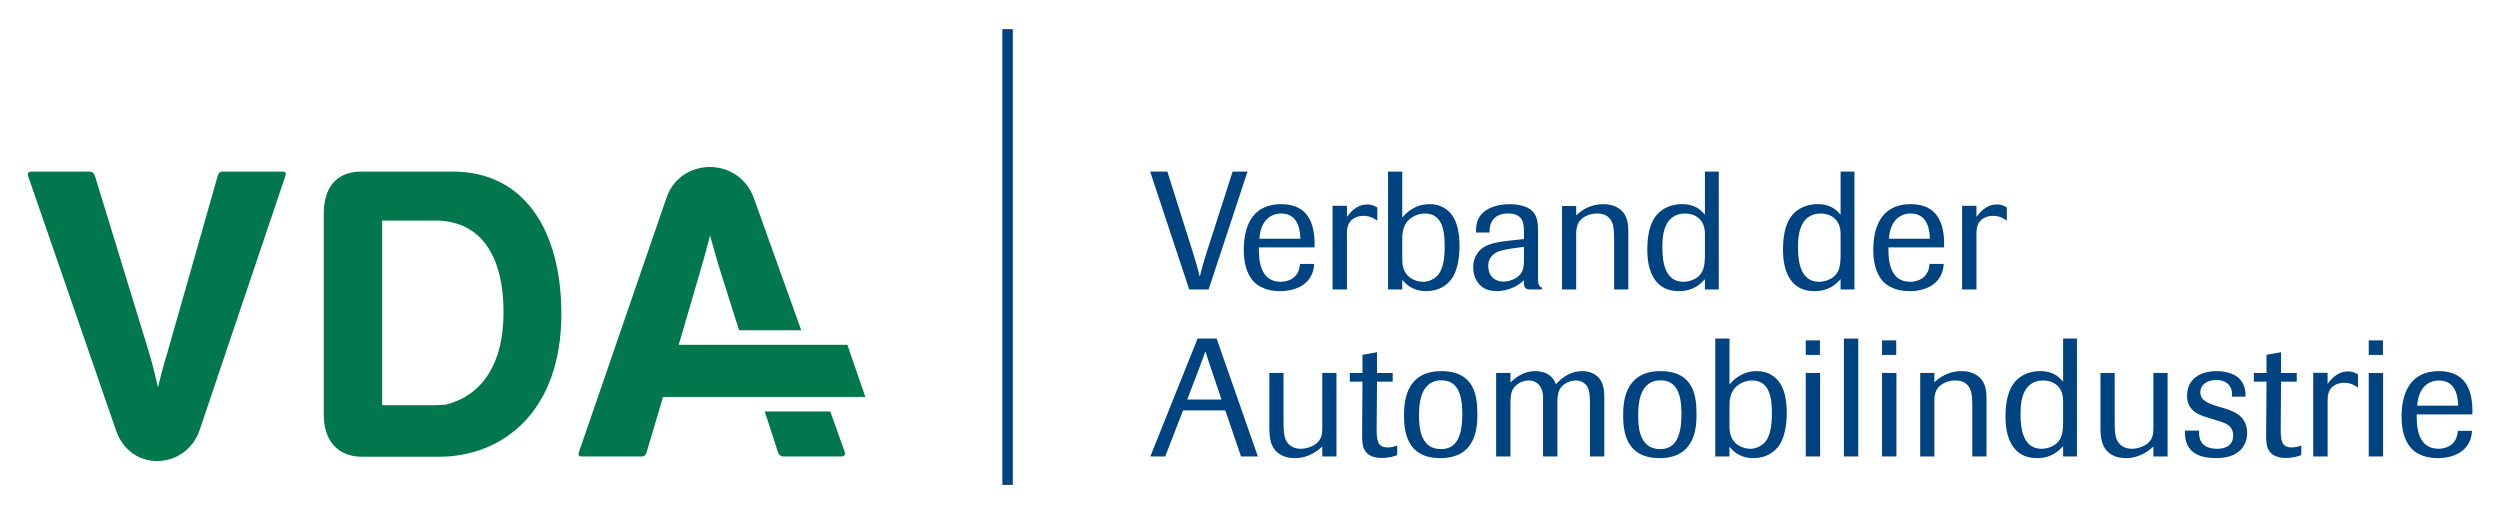 <?xml version="1.0" encoding="UTF-8" standalone="no"?>
<!DOCTYPE svg PUBLIC "-//W3C//DTD SVG 1.0//EN" "http://www.w3.org/TR/2001/REC-SVG-20010904/DTD/svg10.dtd">
<!-- Created with Inkscape (http://www.inkscape.org/) by Steadfast-->
<svg
   xmlns:svg="http://www.w3.org/2000/svg"
   xmlns="http://www.w3.org/2000/svg"
   version="1.0"
   width="900"
   height="185"
   id="svg20300">
  <defs
     id="defs20302" />
  <g
     id="layer1">
    <g
       transform="matrix(6.065,0,0,6.065,-1829.03,-1082.459)"
       id="g20340">
      <path
         d="M 361.068,180.206 L 361.688,180.206 L 361.688,207.259 L 361.068,207.259 L 361.068,180.206 z"
         id="path487"
         style="fill:#004381;fill-opacity:1;fill-rule:nonzero;stroke:none" />
      <path
         d="M 373.786,198.572 L 372.656,198.572 L 369.851,205.57 L 370.734,205.57 L 371.794,202.835 L 374.301,202.835 L 375.234,205.57 L 376.234,205.57 L 373.786,198.572 z M 372.043,202.19 L 372.785,200.247 C 372.944,199.811 372.974,199.732 373.123,199.326 C 373.241,199.712 373.291,199.871 373.42,200.247 L 374.074,202.19 L 372.043,202.19 z"
         id="path499"
         style="fill:#004381;fill-opacity:1;fill-rule:nonzero;stroke:none" />
      <path
         d="M 380.899,200.614 L 380.057,200.614 L 380.057,203.964 C 380.047,204.212 380.027,204.489 379.779,204.738 C 379.562,204.965 379.125,205.114 378.778,205.114 C 378.362,205.114 378.044,204.925 377.887,204.579 C 377.777,204.332 377.758,204.004 377.758,203.469 L 377.758,200.614 L 376.916,200.614 L 376.916,203.855 C 376.925,204.42 376.944,205.154 377.668,205.51 C 377.877,205.619 378.134,205.669 378.422,205.669 C 379.284,205.669 379.819,205.193 380.057,204.985 L 380.057,205.57 L 380.899,205.57 L 380.899,200.614 z"
         id="path503"
         style="fill:#004381;fill-opacity:1;fill-rule:nonzero;stroke:none" />
      <path
         d="M 384.237,201.13 L 384.237,200.615 L 383.306,200.615 L 383.306,199.386 L 382.444,199.535 L 382.444,200.615 L 381.69,200.615 L 381.69,201.13 L 382.444,201.13 L 382.424,204.093 C 382.414,204.558 382.424,204.956 382.582,205.213 C 382.641,205.302 382.86,205.66 383.574,205.66 C 384.01,205.66 384.306,205.56 384.505,205.491 L 384.505,204.916 C 384.356,204.976 384.177,205.035 383.93,205.035 C 383.296,205.035 383.296,204.538 383.286,203.975 L 383.306,201.13 L 384.237,201.13 z"
         id="path507"
         style="fill:#004381;fill-opacity:1;fill-rule:nonzero;stroke:none" />
      <path
         d="M 389.26,202.894 C 389.24,202.091 389.151,200.505 387.129,200.505 C 384.959,200.505 384.909,202.419 384.909,203.151 C 384.909,204.074 385.068,205.669 387.06,205.669 C 389.26,205.669 389.28,203.746 389.26,202.894 M 388.368,202.944 C 388.388,204.311 388.061,205.134 387.109,205.134 C 385.87,205.134 385.801,203.845 385.801,203.122 C 385.801,202.567 385.831,201.05 387.129,201.05 C 388.051,201.05 388.358,201.824 388.368,202.944"
         id="path511"
         style="fill:#004381;fill-opacity:1;fill-rule:nonzero;stroke:none" />
      <path
         d="M 396.799,202.031 C 396.789,201.595 396.759,200.931 396.086,200.624 C 395.898,200.535 395.689,200.505 395.482,200.505 C 394.897,200.505 394.371,200.793 393.926,201.278 C 393.737,200.763 393.291,200.505 392.706,200.505 C 391.953,200.505 391.497,200.931 391.229,201.179 L 391.229,200.614 L 390.377,200.614 L 390.377,205.57 L 391.229,205.57 L 391.229,202.498 C 391.229,202.19 391.229,201.873 391.338,201.645 C 391.487,201.328 391.873,201.06 392.309,201.06 C 392.854,201.06 393.083,201.466 393.142,201.813 C 393.172,201.983 393.162,202.15 393.162,202.319 L 393.162,205.57 L 394.014,205.57 L 394.014,202.23 C 394.034,201.903 394.044,201.456 394.589,201.189 C 394.748,201.11 394.927,201.06 395.114,201.06 C 395.392,201.06 395.649,201.189 395.798,201.436 C 395.927,201.675 395.937,201.991 395.947,202.349 L 395.947,205.57 L 396.799,205.57 L 396.799,202.031 z"
         id="path515"
         style="fill:#004381;fill-opacity:1;fill-rule:nonzero;stroke:none" />
      <path
         d="M 402.268,202.894 C 402.248,202.091 402.159,200.505 400.137,200.505 C 397.967,200.505 397.917,202.419 397.917,203.151 C 397.917,204.074 398.076,205.669 400.068,205.669 C 402.268,205.669 402.288,203.746 402.268,202.894 M 401.377,202.944 C 401.396,204.311 401.069,205.134 400.118,205.134 C 398.878,205.134 398.809,203.845 398.809,203.122 C 398.809,202.567 398.839,201.05 400.137,201.05 C 401.059,201.05 401.367,201.824 401.377,202.944"
         id="path519"
         style="fill:#004381;fill-opacity:1;fill-rule:nonzero;stroke:none" />
      <path
         d="M 404.228,204.995 C 404.386,205.184 404.783,205.669 405.655,205.669 C 406.408,205.669 406.923,205.302 407.201,204.876 C 407.568,204.311 407.628,203.449 407.628,202.992 C 407.628,202.101 407.459,201.159 406.705,200.724 C 406.428,200.555 406.11,200.505 405.853,200.505 C 404.911,200.505 404.416,201.09 404.228,201.297 L 404.228,198.572 L 403.385,198.572 L 403.385,205.57 L 404.228,205.57 L 404.228,204.995 z M 404.228,202.685 C 404.228,202.329 404.228,201.912 404.515,201.546 C 404.743,201.259 405.159,201.06 405.575,201.06 C 406.656,201.06 406.745,202.21 406.745,202.982 C 406.745,203.31 406.745,204.182 406.388,204.657 C 406.17,204.945 405.813,205.114 405.456,205.114 C 405.099,205.114 404.416,204.925 404.266,204.182 C 404.228,204.004 404.228,203.875 404.228,203.607 L 404.228,202.685 z"
         id="path523"
         style="fill:#004381;fill-opacity:1;fill-rule:nonzero;stroke:none" />
      <path
         d="M 409.607,200.614 L 408.755,200.614 L 408.755,205.57 L 409.607,205.57 L 409.607,200.614 z M 409.597,198.681 L 408.755,198.681 L 408.755,199.544 L 409.597,199.544 L 409.597,198.681 z"
         id="path525"
         style="fill:#004381;fill-opacity:1;fill-rule:nonzero;stroke:none" />
      <path
         d="M 411.872,198.573 L 411.02,198.573 L 411.02,205.57 L 411.872,205.57 L 411.872,198.573 z"
         id="path527"
         style="fill:#004381;fill-opacity:1;fill-rule:nonzero;stroke:none" />
      <path
         d="M 414.136,200.614 L 413.284,200.614 L 413.284,205.57 L 414.136,205.57 L 414.136,200.614 z M 414.126,198.681 L 413.284,198.681 L 413.284,199.544 L 414.126,199.544 L 414.126,198.681 z"
         id="path529"
         style="fill:#004381;fill-opacity:1;fill-rule:nonzero;stroke:none" />
      <path
         d="M 419.484,202.21 C 419.484,201.834 419.474,201.377 419.196,201.011 C 418.919,200.654 418.462,200.505 418.006,200.505 C 417.174,200.505 416.669,200.911 416.391,201.169 L 416.391,200.614 L 415.549,200.614 L 415.549,205.57 L 416.391,205.57 L 416.391,202.23 C 416.401,201.922 416.421,201.437 417.065,201.169 C 417.234,201.1 417.422,201.06 417.64,201.06 C 418.502,201.06 418.591,201.764 418.611,201.962 C 418.641,202.2 418.641,202.427 418.641,202.656 L 418.641,205.57 L 419.484,205.57 L 419.484,202.21 z"
         id="path541"
         style="fill:#004381;fill-opacity:1;fill-rule:nonzero;stroke:none" />
      <path
         d="M 424.853,198.572 L 424.031,198.572 L 424.031,201.13 C 423.832,200.911 423.496,200.505 422.683,200.505 C 422.098,200.505 421.463,200.694 421.047,201.307 C 420.671,201.862 420.611,202.695 420.611,203.171 C 420.611,203.637 420.611,205.669 422.484,205.669 C 423.377,205.669 423.802,205.202 424.031,204.955 L 424.031,205.57 L 424.853,205.57 L 424.853,198.572 z M 424.031,203.607 C 424.021,203.935 424.011,204.36 423.763,204.667 C 423.554,204.945 423.128,205.114 422.752,205.114 C 421.672,205.114 421.503,203.964 421.503,203.072 C 421.503,202.546 421.513,201.06 422.861,201.06 C 423.297,201.06 424.031,201.289 424.031,202.27 L 424.031,203.607 z"
         id="path545"
         style="fill:#004381;fill-opacity:1;fill-rule:nonzero;stroke:none" />
      <path
         d="M 430.233,200.614 L 429.39,200.614 L 429.39,203.964 C 429.38,204.212 429.36,204.489 429.113,204.738 C 428.895,204.965 428.459,205.114 428.112,205.114 C 427.695,205.114 427.378,204.925 427.22,204.579 C 427.11,204.332 427.092,204.004 427.092,203.469 L 427.092,200.614 L 426.248,200.614 L 426.248,203.855 C 426.258,204.42 426.278,205.154 427.002,205.51 C 427.209,205.619 427.468,205.669 427.755,205.669 C 428.618,205.669 429.153,205.193 429.39,204.985 L 429.39,205.57 L 430.233,205.57 L 430.233,200.614 z"
         id="path549"
         style="fill:#004381;fill-opacity:1;fill-rule:nonzero;stroke:none" />
      <path
         d="M 433.144,203.429 C 433.63,203.568 434.126,203.717 434.126,204.332 C 434.126,205.114 433.313,205.114 433.185,205.114 C 432.123,205.114 432.084,204.42 432.103,204.034 L 431.262,204.034 C 431.202,205.47 432.322,205.669 433.115,205.669 C 434.829,205.669 434.958,204.509 434.958,204.173 C 434.958,203.528 434.582,203.2 434.502,203.142 C 434.235,202.914 433.888,202.804 433.541,202.695 L 433.203,202.597 C 432.688,202.428 432.173,202.269 432.173,201.754 C 432.173,201.358 432.539,201.03 433.115,201.03 C 433.561,201.03 433.888,201.209 434.017,201.585 C 434.076,201.764 434.056,201.903 434.047,202.022 L 434.86,202.022 C 434.86,201.813 434.87,201.248 434.393,200.862 C 434.096,200.634 433.63,200.505 433.154,200.505 C 432.123,200.505 431.389,201 431.389,201.972 C 431.389,202.884 432.153,203.122 432.599,203.26 L 433.144,203.429 z"
         id="path553"
         style="fill:#004381;fill-opacity:1;fill-rule:nonzero;stroke:none" />
      <path
         d="M 437.899,201.13 L 437.899,200.615 L 436.967,200.615 L 436.967,199.386 L 436.105,199.535 L 436.105,200.615 L 435.352,200.615 L 435.352,201.13 L 436.105,201.13 L 436.085,204.093 C 436.075,204.558 436.085,204.956 436.244,205.213 C 436.303,205.302 436.522,205.66 437.235,205.66 C 437.672,205.66 437.968,205.56 438.167,205.491 L 438.167,204.916 C 438.018,204.976 437.839,205.035 437.592,205.035 C 436.958,205.035 436.958,204.538 436.948,203.975 L 436.967,201.13 L 437.899,201.13 z"
         id="path557"
         style="fill:#004381;fill-opacity:1;fill-rule:nonzero;stroke:none" />
      <path
         d="M 439.731,202.24 C 439.74,201.972 439.74,201.526 440.236,201.298 C 440.424,201.21 440.613,201.198 440.722,201.198 C 441.118,201.198 441.365,201.367 441.534,201.486 L 441.534,200.703 C 441.396,200.623 441.247,200.525 440.939,200.525 C 440.276,200.525 439.909,201.031 439.731,201.258 L 439.731,200.605 L 438.878,200.605 L 438.878,205.57 L 439.731,205.57 L 439.731,202.24 z"
         id="path561"
         style="fill:#004381;fill-opacity:1;fill-rule:nonzero;stroke:none" />
      <path
         d="M 443.025,200.614 L 442.172,200.614 L 442.172,205.57 L 443.025,205.57 L 443.025,200.614 z M 443.015,198.681 L 442.172,198.681 L 442.172,199.544 L 443.015,199.544 L 443.015,198.681 z"
         id="path563"
         style="fill:#004381;fill-opacity:1;fill-rule:nonzero;stroke:none" />
      <path
         d="M 447.46,204.053 C 447.401,205.005 446.608,205.113 446.31,205.113 C 445.031,205.113 445.011,203.687 445.021,203.072 L 448.323,203.072 C 448.371,201.576 447.886,200.505 446.33,200.505 C 444.784,200.505 444.12,201.596 444.12,203.231 C 444.12,204.262 444.448,204.807 444.685,205.075 C 445.21,205.64 445.984,205.67 446.28,205.67 C 447.133,205.67 448.233,205.312 448.303,204.053 L 447.46,204.053 z M 445.051,202.557 C 445.111,201.566 445.636,201.061 446.35,201.061 C 447.44,201.061 447.47,202.25 447.48,202.557 L 445.051,202.557 z"
         id="path575"
         style="fill:#004381;fill-opacity:1;fill-rule:nonzero;stroke:none" />
      <path
         d="M 375.62,188.662 L 374.737,188.662 L 373.191,193.469 C 372.983,194.143 372.943,194.282 372.785,194.896 C 372.627,194.282 372.577,194.093 372.368,193.429 L 370.862,188.662 L 369.841,188.662 L 372.161,195.659 L 373.311,195.659 L 375.62,188.662 z"
         id="path579"
         style="fill:#004381;fill-opacity:1;fill-rule:nonzero;stroke:none" />
      <path
         d="M 378.736,194.143 C 378.676,195.094 377.884,195.203 377.586,195.203 C 376.307,195.203 376.287,193.777 376.297,193.162 L 379.599,193.162 C 379.647,191.664 379.162,190.594 377.606,190.594 C 376.06,190.594 375.396,191.684 375.396,193.321 C 375.396,194.351 375.724,194.896 375.961,195.164 C 376.486,195.729 377.259,195.758 377.556,195.758 C 378.409,195.758 379.509,195.402 379.579,194.143 L 378.736,194.143 z M 376.327,192.647 C 376.387,191.656 376.912,191.149 377.626,191.149 C 378.716,191.149 378.746,192.339 378.756,192.647 L 376.327,192.647 z"
         id="path583"
         style="fill:#004381;fill-opacity:1;fill-rule:nonzero;stroke:none" />
      <path
         d="M 381.521,192.329 C 381.531,192.062 381.531,191.615 382.026,191.388 C 382.214,191.298 382.403,191.289 382.512,191.289 C 382.908,191.289 383.156,191.457 383.325,191.575 L 383.325,190.793 C 383.186,190.714 383.038,190.614 382.729,190.614 C 382.066,190.614 381.7,191.12 381.521,191.348 L 381.521,190.694 L 380.668,190.694 L 380.668,195.659 L 381.521,195.659 L 381.521,192.329 z"
         id="path587"
         style="fill:#004381;fill-opacity:1;fill-rule:nonzero;stroke:none" />
      <path
         d="M 384.805,195.084 C 384.964,195.273 385.361,195.758 386.233,195.758 C 386.986,195.758 387.502,195.392 387.779,194.966 C 388.146,194.401 388.204,193.538 388.204,193.082 C 388.204,192.191 388.037,191.248 387.283,190.813 C 387.005,190.644 386.688,190.594 386.43,190.594 C 385.489,190.594 384.994,191.179 384.805,191.388 L 384.805,188.662 L 383.963,188.662 L 383.963,195.659 L 384.805,195.659 L 384.805,195.084 z M 384.805,192.774 C 384.805,192.418 384.805,192.002 385.093,191.636 C 385.32,191.348 385.737,191.149 386.153,191.149 C 387.234,191.149 387.323,192.299 387.323,193.072 C 387.323,193.399 387.323,194.272 386.967,194.747 C 386.748,195.034 386.392,195.203 386.034,195.203 C 385.678,195.203 384.994,195.016 384.846,194.272 C 384.805,194.093 384.805,193.964 384.805,193.697 L 384.805,192.774 z"
         id="path591"
         style="fill:#004381;fill-opacity:1;fill-rule:nonzero;stroke:none" />
      <path
         d="M 393.089,195.54 C 393.01,195.52 392.96,195.5 392.91,195.372 C 392.862,195.253 392.862,195.114 392.862,194.907 L 392.862,192.18 C 392.862,191.824 392.862,191.338 392.514,190.992 C 392.178,190.664 391.533,190.595 391.187,190.595 C 390.264,190.595 389.58,190.932 389.323,191.467 C 389.174,191.764 389.184,192.072 389.184,192.28 L 389.987,192.28 C 389.987,192.062 389.997,191.705 390.264,191.438 C 390.542,191.149 390.939,191.149 391.107,191.149 C 392.009,191.149 392.019,191.784 392.029,192.22 L 392.029,192.667 L 391.197,192.755 C 390.294,192.864 389.472,192.964 389.134,193.747 C 389.055,193.925 389.015,194.123 389.015,194.332 C 389.015,194.897 389.303,195.758 390.413,195.758 C 390.74,195.758 391.097,195.679 391.434,195.52 C 391.732,195.382 391.89,195.233 392.029,195.104 C 392.009,195.53 392.068,195.659 392.445,195.659 L 393.089,195.659 L 393.089,195.54 z M 392.029,193.984 C 392.019,194.292 392.009,194.688 391.573,194.965 C 391.374,195.094 391.078,195.194 390.809,195.194 C 390.274,195.194 389.908,194.827 389.908,194.272 C 389.908,193.974 390.017,193.677 390.354,193.479 C 390.572,193.35 391.008,193.252 391.78,193.162 L 392.029,193.132 L 392.029,193.984 z"
         id="path595"
         style="fill:#004381;fill-opacity:1;fill-rule:nonzero;stroke:none" />
      <path
         d="M 398.223,192.3 C 398.223,191.923 398.213,191.467 397.935,191.101 C 397.658,190.743 397.202,190.595 396.747,190.595 C 395.913,190.595 395.408,191.001 395.13,191.258 L 395.13,190.703 L 394.288,190.703 L 394.288,195.66 L 395.13,195.66 L 395.13,192.32 C 395.14,192.012 395.161,191.526 395.804,191.258 C 395.973,191.19 396.162,191.15 396.379,191.15 C 397.242,191.15 397.33,191.853 397.351,192.052 C 397.38,192.29 397.38,192.517 397.38,192.746 L 397.38,195.66 L 398.223,195.66 L 398.223,192.3 z"
         id="path599"
         style="fill:#004381;fill-opacity:1;fill-rule:nonzero;stroke:none" />
      <path
         d="M 403.593,188.662 L 402.77,188.662 L 402.77,191.219 C 402.572,191.001 402.235,190.594 401.421,190.594 C 400.838,190.594 400.203,190.783 399.786,191.398 C 399.41,191.953 399.35,192.786 399.35,193.261 C 399.35,193.727 399.35,195.758 401.224,195.758 C 402.115,195.758 402.541,195.293 402.77,195.044 L 402.77,195.659 L 403.593,195.659 L 403.593,188.662 z M 402.77,193.697 C 402.76,194.024 402.75,194.451 402.503,194.757 C 402.294,195.034 401.868,195.203 401.491,195.203 C 400.411,195.203 400.243,194.053 400.243,193.162 C 400.243,192.637 400.253,191.149 401.6,191.149 C 402.036,191.149 402.77,191.378 402.77,192.359 L 402.77,193.697 z"
         id="path603"
         style="fill:#004381;fill-opacity:1;fill-rule:nonzero;stroke:none" />
      <path
         d="M 411.645,188.662 L 410.823,188.662 L 410.823,191.219 C 410.624,191.001 410.288,190.594 409.475,190.594 C 408.89,190.594 408.255,190.783 407.839,191.398 C 407.463,191.953 407.404,192.786 407.404,193.261 C 407.404,193.727 407.404,195.758 409.276,195.758 C 410.169,195.758 410.595,195.293 410.823,195.044 L 410.823,195.659 L 411.645,195.659 L 411.645,188.662 z M 410.823,193.697 C 410.813,194.024 410.803,194.451 410.555,194.757 C 410.346,195.034 409.92,195.203 409.544,195.203 C 408.464,195.203 408.295,194.053 408.295,193.162 C 408.295,192.637 408.305,191.149 409.653,191.149 C 410.089,191.149 410.823,191.378 410.823,192.359 L 410.823,193.697 z"
         id="path607"
         style="fill:#004381;fill-opacity:1;fill-rule:nonzero;stroke:none" />
      <path
         d="M 416.103,194.143 C 416.043,195.094 415.251,195.203 414.953,195.203 C 413.674,195.203 413.656,193.777 413.664,193.162 L 416.966,193.162 C 417.016,191.664 416.529,190.594 414.973,190.594 C 413.427,190.594 412.763,191.684 412.763,193.321 C 412.763,194.351 413.091,194.896 413.328,195.164 C 413.853,195.729 414.627,195.758 414.924,195.758 C 415.777,195.758 416.876,195.402 416.946,194.143 L 416.103,194.143 z M 413.694,192.647 C 413.754,191.656 414.279,191.149 414.993,191.149 C 416.083,191.149 416.113,192.339 416.123,192.647 L 413.694,192.647 z"
         id="path611"
         style="fill:#004381;fill-opacity:1;fill-rule:nonzero;stroke:none" />
      <path
         d="M 418.888,192.329 C 418.898,192.062 418.898,191.615 419.393,191.388 C 419.582,191.298 419.771,191.289 419.879,191.289 C 420.276,191.289 420.523,191.457 420.692,191.575 L 420.692,190.793 C 420.553,190.714 420.404,190.614 420.097,190.614 C 419.433,190.614 419.067,191.12 418.888,191.348 L 418.888,190.694 L 418.036,190.694 L 418.036,195.659 L 418.888,195.659 L 418.888,192.329 z"
         id="path615"
         style="fill:#004381;fill-opacity:1;fill-rule:nonzero;stroke:none" />
      <path
         d="M 334.892,197.116 C 334.892,192.179 332.711,188.661 328.449,188.661 L 323.038,188.661 C 321.059,188.661 320.789,190.268 320.789,191.13 L 320.789,203.068 C 320.789,204.64 321.601,205.588 323.089,205.588 L 327.604,205.588 C 331.459,205.588 334.892,202.865 334.892,197.116 M 318.507,188.931 C 318.608,188.661 318.422,188.661 318.303,188.661 L 314.854,188.661 C 314.753,188.661 314.583,188.628 314.499,188.898 L 311.505,199.416 C 311.286,200.075 310.947,201.463 310.947,201.463 C 310.947,201.463 310.627,200.059 310.423,199.416 L 307.211,188.931 C 307.161,188.763 307.042,188.661 306.889,188.661 L 303.423,188.661 C 303.304,188.661 303.169,188.729 303.254,188.965 L 308.462,204.033 C 309.324,206.518 312.554,206.365 313.399,204.066 L 318.507,188.931 z M 331.459,197.031 C 331.459,200.228 330.055,202.003 328.027,202.494 C 327.773,202.51 327.587,202.526 327.351,202.526 L 324.255,202.526 L 324.255,191.569 L 327.434,191.569 C 329.7,191.569 331.459,193.125 331.459,197.031 M 352.934,202.036 L 351.869,198.943 L 341.858,198.943 L 343.075,194.783 C 343.466,193.464 343.718,192.449 343.718,192.449 C 343.718,192.449 344.142,194.005 344.396,194.783 L 345.443,198.08 L 349.13,198.08 L 346.323,190.25 C 345.427,187.748 341.961,187.799 341.132,190.216 L 335.94,205.3 C 335.839,205.571 336.026,205.571 336.143,205.571 L 339.593,205.571 C 339.694,205.571 339.863,205.605 339.948,205.334 L 340.928,202.036 L 352.934,202.036 z M 351.7,205.266 L 350.854,202.899 L 346.966,202.899 L 347.743,205.3 C 347.794,205.469 347.913,205.571 348.064,205.571 L 351.531,205.571 C 351.649,205.571 351.784,205.504 351.7,205.266"
         id="path619"
         style="fill:#00774c;fill-opacity:1;fill-rule:nonzero;stroke:none" />
    </g>
  </g>
</svg>
